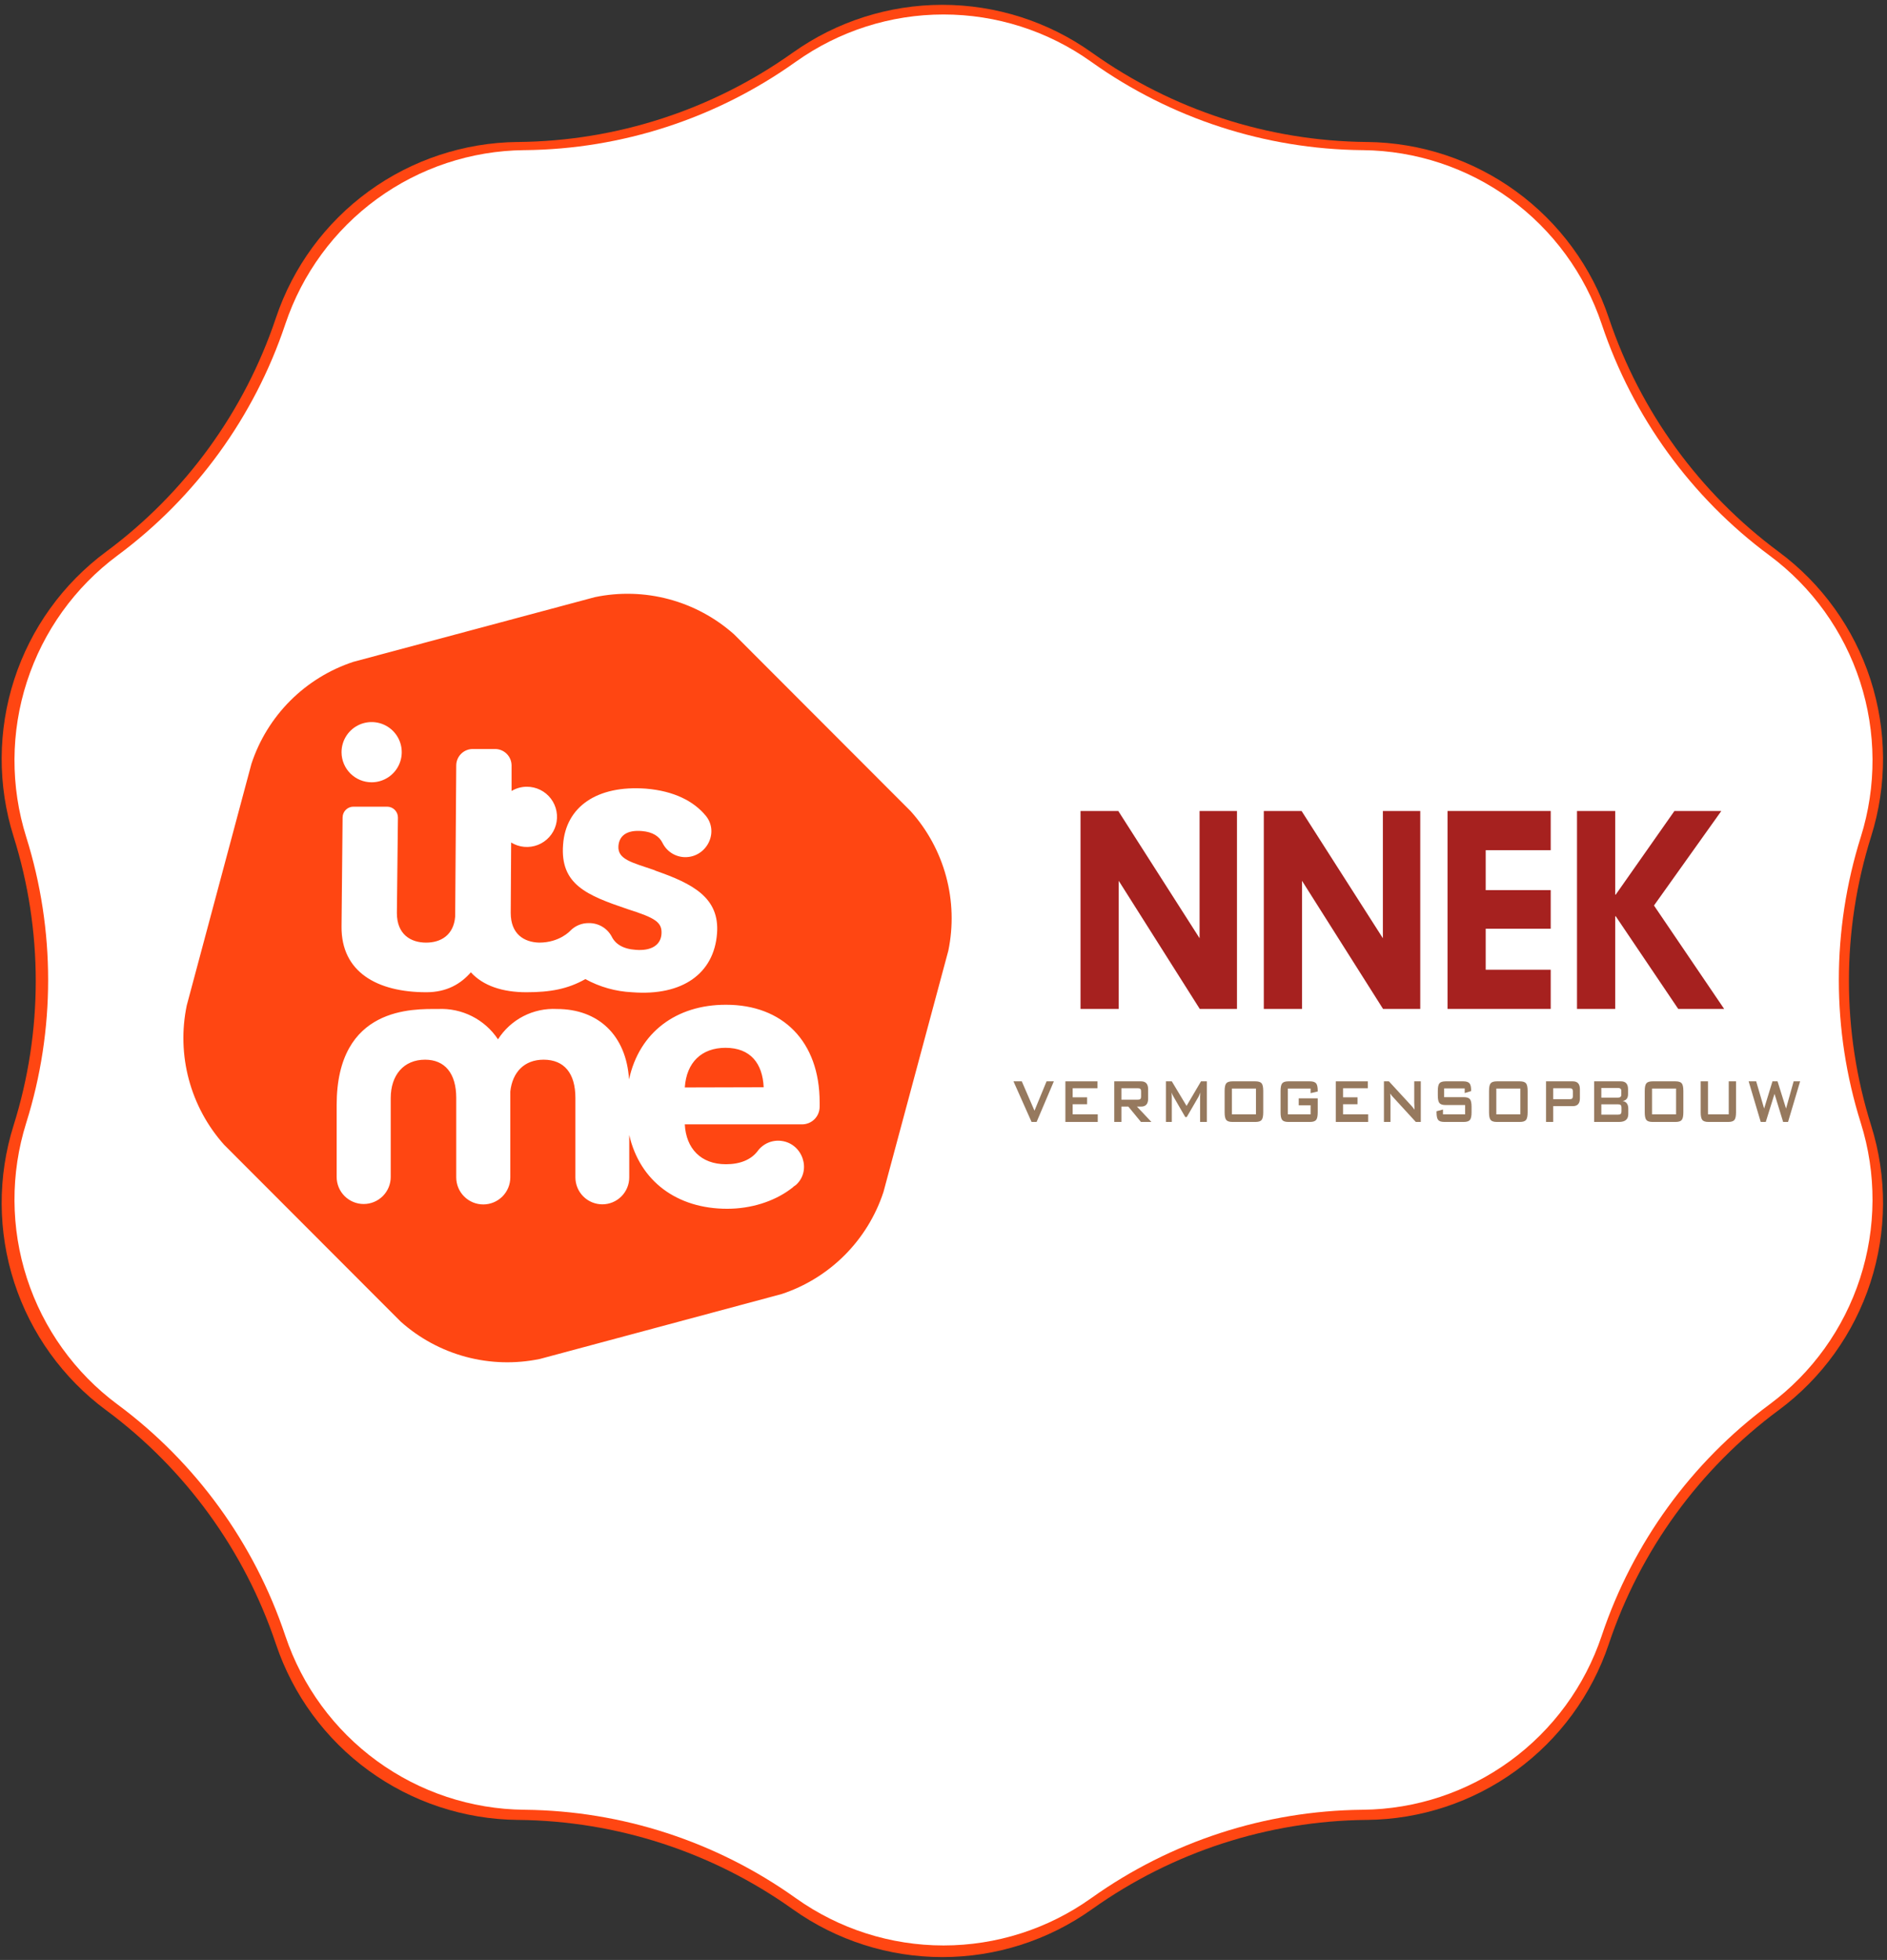 <svg width="391" height="406" viewBox="0 0 391 406" fill="none" xmlns="http://www.w3.org/2000/svg">
<rect x="0" y="0" width="391" height="406" fill="#333333" stroke="none"/>
<path d="M226.376 10.993L226.203 10.871C217.164 4.45 206.351 1 195.263 1C184.175 1 173.362 4.45 164.323 10.871L164.145 10.993C147.566 22.774 127.78 29.201 107.443 29.413H107.259C96.164 29.529 85.38 33.098 76.406 39.623C67.432 46.148 60.713 55.306 57.181 65.824L57.148 65.919C50.653 85.258 38.382 102.139 21.99 114.284L21.963 114.303C13.035 120.919 6.393 130.155 2.96 140.723C-0.473 151.292 -0.526 162.668 2.809 173.268C8.941 192.756 8.941 213.656 2.809 233.144C-0.526 243.744 -0.473 255.12 2.96 265.689C6.393 276.257 13.035 285.492 21.963 292.109L21.987 292.122C38.38 304.269 50.652 321.152 57.148 340.493L57.181 340.587C60.713 351.106 67.434 360.263 76.409 366.788C85.385 373.312 96.169 376.879 107.264 376.994L107.443 376.996C127.782 377.209 147.569 383.637 164.15 395.419L164.323 395.541C173.362 401.962 184.175 405.412 195.263 405.412C206.351 405.412 217.164 401.962 226.203 395.541L226.379 395.419C242.957 383.637 262.742 377.209 283.078 376.996L283.265 376.994C294.36 376.878 305.144 373.31 314.119 366.786C323.093 360.261 329.813 351.103 333.346 340.585L333.376 340.493C339.872 321.152 352.144 304.269 368.537 292.122L368.561 292.109C377.487 285.492 384.129 276.256 387.562 265.688C390.995 255.12 391.048 243.744 387.714 233.144C381.575 213.657 381.575 192.754 387.714 173.268C391.049 162.668 390.996 151.292 387.564 140.724C384.132 130.156 377.49 120.92 368.564 114.303L368.537 114.284C352.145 102.139 339.873 85.258 333.378 65.919L333.346 65.824C329.813 55.306 323.092 46.148 314.117 39.623C305.142 33.097 294.358 29.529 283.262 29.413H283.078C262.741 29.201 242.956 22.773 226.376 10.993Z" fill="#FF4612"/>
<path d="M226.229 12.884L226.058 12.764C217.131 6.412 206.452 3 195.502 3C184.551 3 173.872 6.412 164.945 12.764L164.769 12.884C148.395 24.536 128.855 30.893 108.77 31.103H108.588C97.63 31.218 86.981 34.748 78.118 41.202C69.255 47.656 62.618 56.714 59.13 67.117L59.098 67.211C52.684 86.339 40.564 103.036 24.375 115.048L24.349 115.067C15.532 121.611 8.972 130.746 5.581 141.199C2.191 151.652 2.139 162.904 5.433 173.388C11.488 192.664 11.488 213.336 5.433 232.612C2.139 243.096 2.191 254.348 5.581 264.801C8.972 275.254 15.532 284.389 24.349 290.933L24.373 290.947C40.562 302.961 52.683 319.659 59.098 338.789L59.13 338.883C62.619 349.287 69.257 358.344 78.121 364.797C86.985 371.25 97.635 374.778 108.593 374.892L108.77 374.895C128.857 375.105 148.399 381.463 164.774 393.116L164.945 393.236C173.872 399.588 184.551 403 195.502 403C206.452 403 217.131 399.588 226.058 393.236L226.232 393.116C242.604 381.463 262.144 375.105 282.228 374.895L282.412 374.892C293.37 374.778 304.02 371.249 312.884 364.795C321.747 358.342 328.384 349.284 331.873 338.88L331.902 338.789C338.318 319.659 350.438 302.961 366.628 290.947L366.651 290.933C375.467 284.388 382.027 275.253 385.417 264.8C388.808 254.347 388.86 243.096 385.567 232.612C379.505 213.337 379.505 192.662 385.567 173.388C388.861 162.904 388.809 151.653 385.419 141.2C382.029 130.747 375.47 121.612 366.654 115.067L366.628 115.048C350.439 103.036 338.319 86.339 331.905 67.211L331.873 67.117C328.384 56.713 321.746 47.655 312.883 41.201C304.019 34.747 293.368 31.218 282.41 31.103H282.228C262.143 30.893 242.603 24.536 226.229 12.884Z" fill="white"/>
<path d="M46.43 237.131C42.973 233.26 40.473 228.632 39.13 223.619C37.787 218.606 37.639 213.348 38.698 208.267L52.097 158.229C53.721 153.299 56.478 148.818 60.148 145.148C63.819 141.478 68.299 138.721 73.229 137.097L123.267 123.698C128.348 122.639 133.606 122.787 138.619 124.13C143.632 125.473 148.26 127.973 152.131 131.43L188.726 168.069C192.188 171.938 194.695 176.564 196.045 181.577C197.395 186.59 197.552 191.849 196.502 196.933L183.059 246.928C181.44 251.853 178.689 256.33 175.027 260C171.365 263.67 166.893 266.43 161.972 268.059L111.889 281.502C106.808 282.561 101.55 282.414 96.537 281.071C91.524 279.728 86.896 277.227 83.026 273.77L46.43 237.131Z" fill="#FF4612"/>
<path d="M135.7 180.283C130.956 178.657 127.924 178.042 128.144 175.231C128.32 173.034 129.989 171.892 133.02 172.155C135.217 172.331 136.623 173.254 137.282 174.616C137.708 175.481 138.363 176.214 139.176 176.733C139.99 177.252 140.93 177.537 141.895 177.559C146.332 177.647 149.056 172.507 146.288 169.036C143.784 165.961 139.654 163.852 133.855 163.369C123.663 162.622 117.249 167.147 116.678 174.923C116.019 183.226 121.598 185.467 130.033 188.322C135.832 190.168 137.238 191.046 137.062 193.506C136.886 195.835 134.866 197.021 131.702 196.757C129.066 196.582 127.485 195.527 126.738 193.99C126.281 193.143 125.602 192.438 124.774 191.95C123.945 191.463 122.999 191.211 122.037 191.222C121.319 191.206 120.605 191.338 119.94 191.61C119.274 191.882 118.672 192.288 118.171 192.803C118.171 192.803 115.975 195.264 111.713 195.264C108.594 195.176 105.826 193.506 105.826 189.113L105.914 174.528C106.736 175.033 107.664 175.34 108.625 175.426C109.586 175.511 110.553 175.373 111.452 175.022C112.35 174.67 113.155 174.115 113.802 173.4C114.45 172.685 114.923 171.83 115.184 170.902C115.446 169.973 115.488 168.996 115.308 168.049C115.128 167.101 114.731 166.208 114.148 165.44C113.564 164.671 112.811 164.049 111.946 163.621C111.082 163.193 110.13 162.971 109.165 162.974C108.05 162.972 106.957 163.276 106.002 163.852V158.58C106.002 158.13 105.913 157.685 105.741 157.269C105.569 156.853 105.317 156.475 104.998 156.157C104.68 155.839 104.302 155.587 103.887 155.414C103.471 155.242 103.025 155.154 102.575 155.154H97.963C97.061 155.154 96.196 155.509 95.555 156.142C94.913 156.775 94.547 157.635 94.536 158.536L94.316 189.86C94.009 193.726 91.329 195.264 88.297 195.264C85.134 195.264 82.235 193.594 82.235 189.113L82.454 169.344C82.454 168.749 82.218 168.18 81.798 167.759C81.378 167.339 80.808 167.103 80.214 167.103H73.273C72.975 167.097 72.679 167.151 72.402 167.261C72.125 167.371 71.873 167.535 71.66 167.744C71.447 167.952 71.278 168.201 71.163 168.476C71.047 168.751 70.988 169.046 70.988 169.344L70.769 191.925C70.681 201.326 78.105 205.544 88.341 205.544C92.603 205.544 95.502 203.786 97.567 201.414C100.115 204.226 104.157 205.544 109.077 205.544C113.998 205.544 117.644 204.885 121.29 202.82C124.263 204.452 127.569 205.383 130.956 205.544C141.499 206.378 147.957 201.59 148.572 193.375C149.143 185.994 143.608 183.051 135.7 180.327V180.283ZM77.007 162.051C78.243 162.051 79.45 161.684 80.477 160.996C81.504 160.309 82.304 159.332 82.775 158.19C83.245 157.047 83.366 155.791 83.122 154.579C82.878 153.368 82.279 152.257 81.402 151.386C80.525 150.515 79.41 149.925 78.197 149.689C76.984 149.453 75.728 149.583 74.589 150.062C73.45 150.541 72.479 151.347 71.799 152.379C71.118 153.41 70.76 154.621 70.769 155.857C70.78 157.503 71.442 159.079 72.611 160.239C73.78 161.4 75.36 162.051 77.007 162.051V162.051ZM150.374 208.136C140.137 208.136 132.449 213.847 130.341 223.6C129.769 214.462 123.97 209.014 115.404 209.014C112.994 208.886 110.593 209.399 108.447 210.503C106.301 211.607 104.487 213.261 103.19 215.297C101.839 213.263 99.983 211.615 97.804 210.513C95.624 209.412 93.197 208.896 90.758 209.014C85.706 209.014 69.758 208.399 69.758 228.916V243.809C69.758 245.294 70.348 246.719 71.399 247.769C72.449 248.82 73.874 249.41 75.359 249.41C76.845 249.41 78.27 248.82 79.32 247.769C80.371 246.719 80.961 245.294 80.961 243.809V227.466C80.961 222.721 83.641 219.514 88.078 219.514C92.163 219.514 94.536 222.326 94.536 227.422V243.897C94.536 245.382 95.126 246.807 96.176 247.857C97.227 248.908 98.652 249.498 100.137 249.498C101.623 249.498 103.047 248.908 104.098 247.857C105.148 246.807 105.739 245.382 105.739 243.897V226.104C106.178 222.106 108.638 219.514 112.636 219.514C116.897 219.514 119.226 222.326 119.226 227.422V243.897C119.226 245.376 119.814 246.795 120.86 247.842C121.906 248.888 123.325 249.476 124.805 249.476C126.285 249.476 127.704 248.888 128.75 247.842C129.797 246.795 130.384 245.376 130.384 243.897V235.11C132.581 244.687 140.269 250.398 150.681 250.398C155.601 250.398 160.258 248.905 163.641 246.445L163.993 246.181L164.344 245.917V245.873L164.959 245.434C168.21 242.447 166.321 236.911 161.928 236.34C160.972 236.213 160 236.351 159.116 236.738C158.233 237.126 157.474 237.748 156.919 238.537C155.601 240.206 153.405 241.173 150.417 241.173C145.234 241.173 142.158 237.922 141.895 232.913H166.189C167.156 232.913 168.084 232.529 168.768 231.845C169.451 231.162 169.835 230.234 169.835 229.267V228.345C169.835 215.692 162.147 208.136 150.461 208.136H150.374ZM141.895 225.269C142.246 220.041 145.409 217.054 150.33 217.054C155.514 217.054 158.018 220.305 158.237 225.225L141.895 225.269Z" fill="white"/>
<path d="M213.749 232.413L210 224H211.723L214.352 230.082L216.856 224H218.365L214.792 232.413H213.749Z" fill="#96795E"/>
<path d="M220.755 232.412V224H227.397V225.435H222.265V227.31H225.258V228.745H222.265V230.831H227.46V232.412H220.755V232.412Z" fill="#96795E"/>
<path d="M230.881 232.412V224H236.441C237.414 224 237.9 224.544 237.9 225.63V227.603C237.9 228.69 237.413 229.233 236.441 229.233H235.586L238.579 232.412H236.416L233.8 229.233H232.365V232.412H230.881V232.412ZM235.762 225.435H232.365V227.799H235.762C235.996 227.799 236.16 227.766 236.252 227.7C236.378 227.602 236.441 227.41 236.441 227.126V226.108C236.441 225.824 236.378 225.632 236.252 225.534C236.16 225.468 235.996 225.435 235.762 225.435Z" fill="#96795E"/>
<path d="M241.586 232.412V224H242.806L245.863 229.087L248.856 224H250.064V232.412H248.668V227.212C248.668 227.005 248.684 226.707 248.718 226.315C248.559 226.739 248.433 227.033 248.34 227.196L245.9 231.402H245.598L243.158 227.179C242.982 226.875 242.852 226.587 242.767 226.315C242.793 226.652 242.805 226.951 242.805 227.212V232.412H241.586Z" fill="#96795E"/>
<path d="M253.752 225.989C253.752 225.207 253.865 224.679 254.092 224.408C254.318 224.137 254.741 224 255.362 224H260.142C260.762 224 261.186 224.137 261.412 224.408C261.639 224.679 261.752 225.207 261.752 225.989V230.424C261.752 231.206 261.639 231.734 261.412 232.005C261.186 232.277 260.763 232.412 260.142 232.412H255.362C254.741 232.412 254.318 232.277 254.092 232.005C253.865 231.734 253.752 231.206 253.752 230.424V225.989ZM255.261 230.831H260.243V225.5H255.261V230.831Z" fill="#96795E"/>
<path d="M271.57 225.5H266.853V230.831H271.57V228.956H269.105V227.522H273.042V230.424C273.042 231.206 272.929 231.734 272.703 232.005C272.476 232.277 272.053 232.412 271.432 232.412H266.954C266.334 232.412 265.91 232.277 265.684 232.005C265.458 231.734 265.344 231.206 265.344 230.424V225.989C265.344 225.207 265.458 224.679 265.684 224.408C265.91 224.137 266.334 224 266.954 224H271.432C272.036 224 272.455 224.133 272.69 224.399C272.925 224.667 273.042 225.168 273.042 225.908V226.103L271.57 226.446V225.5V225.5Z" fill="#96795E"/>
<path d="M276.785 232.412V224H283.427V225.435H278.294V227.31H281.288V228.745H278.294V230.831H283.49V232.412H276.785V232.412Z" fill="#96795E"/>
<path d="M286.762 232.412V224H287.794L292.36 228.956C292.687 229.315 292.935 229.619 293.102 229.869C293.06 229.087 293.039 228.603 293.039 228.418V224H294.398V232.412H293.367L288.599 227.212C288.398 226.994 288.217 226.766 288.058 226.527C288.1 227.071 288.121 227.516 288.121 227.865V232.412H286.762V232.412Z" fill="#96795E"/>
<path d="M303.496 225.467H299.233V227.277H303.292C303.913 227.277 304.34 227.413 304.571 227.684C304.802 227.956 304.917 228.484 304.917 229.266V230.424C304.917 231.206 304.802 231.734 304.572 232.005C304.341 232.277 303.915 232.412 303.296 232.412H299.284C298.663 232.412 298.237 232.277 298.006 232.005C297.776 231.734 297.661 231.206 297.661 230.424V230.196L298.994 229.837V230.831H303.585V228.908H299.535C298.914 228.908 298.491 228.772 298.264 228.5C298.038 228.229 297.925 227.701 297.925 226.919V225.989C297.925 225.207 298.038 224.679 298.264 224.408C298.491 224.137 298.914 224 299.535 224H303.22C303.815 224 304.232 224.131 304.471 224.392C304.71 224.652 304.829 225.136 304.829 225.842V226.022L303.497 226.429V225.467H303.496Z" fill="#96795E"/>
<path d="M308.538 225.989C308.538 225.207 308.651 224.679 308.877 224.408C309.105 224.137 309.527 224 310.147 224H314.927C315.548 224 315.972 224.137 316.198 224.408C316.424 224.679 316.538 225.207 316.538 225.989V230.424C316.538 231.206 316.424 231.734 316.198 232.005C315.972 232.277 315.548 232.412 314.927 232.412H310.147C309.527 232.412 309.105 232.277 308.877 232.005C308.651 231.734 308.538 231.206 308.538 230.424V225.989V225.989ZM310.047 230.831H315.028V225.5H310.047V230.831V230.831Z" fill="#96795E"/>
<path d="M320.349 232.412V224H325.909C326.882 224 327.368 224.544 327.368 225.63V227.506C327.368 228.592 326.882 229.136 325.909 229.136H321.833V232.412H320.349ZM325.23 225.435H321.833V227.701H325.23C325.464 227.701 325.628 227.668 325.72 227.602C325.846 227.503 325.909 227.31 325.909 227.023V226.113C325.909 225.827 325.846 225.634 325.72 225.534C325.628 225.468 325.464 225.435 325.23 225.435Z" fill="#96795E"/>
<path d="M330.324 232.412V224H335.884C336.856 224 337.343 224.544 337.343 225.63V226.658C337.343 227.483 336.97 227.956 336.224 228.076C337.003 228.207 337.394 228.744 337.394 229.69V230.766C337.394 231.863 336.756 232.412 335.481 232.412H330.324V232.412ZM335.255 225.37H331.808V227.374H335.255C335.716 227.374 335.947 227.174 335.947 226.771V225.973C335.947 225.571 335.716 225.37 335.255 225.37ZM335.255 228.761H331.808V230.896H335.255C335.507 230.896 335.682 230.858 335.783 230.783C335.917 230.674 335.985 230.462 335.985 230.146V229.511C335.985 229.195 335.917 228.983 335.783 228.875C335.682 228.799 335.507 228.761 335.255 228.761Z" fill="#96795E"/>
<path d="M340.802 225.989C340.802 225.207 340.916 224.679 341.142 224.408C341.369 224.137 341.791 224 342.413 224H347.193C347.813 224 348.237 224.137 348.463 224.408C348.689 224.679 348.803 225.207 348.803 225.989V230.424C348.803 231.206 348.689 231.734 348.463 232.005C348.237 232.277 347.813 232.412 347.193 232.412H342.413C341.791 232.412 341.369 232.277 341.142 232.005C340.916 231.734 340.802 231.206 340.802 230.424V225.989ZM342.312 230.831H347.293V225.5H342.312V230.831Z" fill="#96795E"/>
<path d="M353.906 224V230.831H358.208V224H359.718V230.423C359.718 231.206 359.605 231.733 359.378 232.005C359.152 232.277 358.728 232.412 358.107 232.412H354.007C353.386 232.412 352.962 232.277 352.736 232.005C352.51 231.733 352.396 231.206 352.396 230.423V224H353.906Z" fill="#96795E"/>
<path d="M364.836 232.412L362.333 224H363.893L365.541 229.641L367.265 224H368.321L370.082 229.641L371.655 224H373L370.497 232.412H369.478L367.693 226.593L365.88 232.412H364.836Z" fill="#96795E"/>
<path d="M248.562 168H256.31V209H248.599L231.808 182.458V209H223.892V168H231.719L248.562 194.355V168V168Z" fill="#A6211F"/>
<path d="M286.541 168H294.288V209H286.578L269.786 182.458V209H261.87V168H269.697L286.541 194.355V168V168Z" fill="#A6211F"/>
<path d="M326.768 168H334.684V185.315H334.795L346.952 168H356.668L342.717 187.576L357.256 209H347.741L334.795 189.811H334.684V209H326.768V168Z" fill="#A6211F"/>
<path d="M299.938 168H321.32V176.119H307.849V184.394H321.32V192.388H307.849V200.881H321.32V209H299.938V168Z" fill="#A6211F"/>
</svg>
